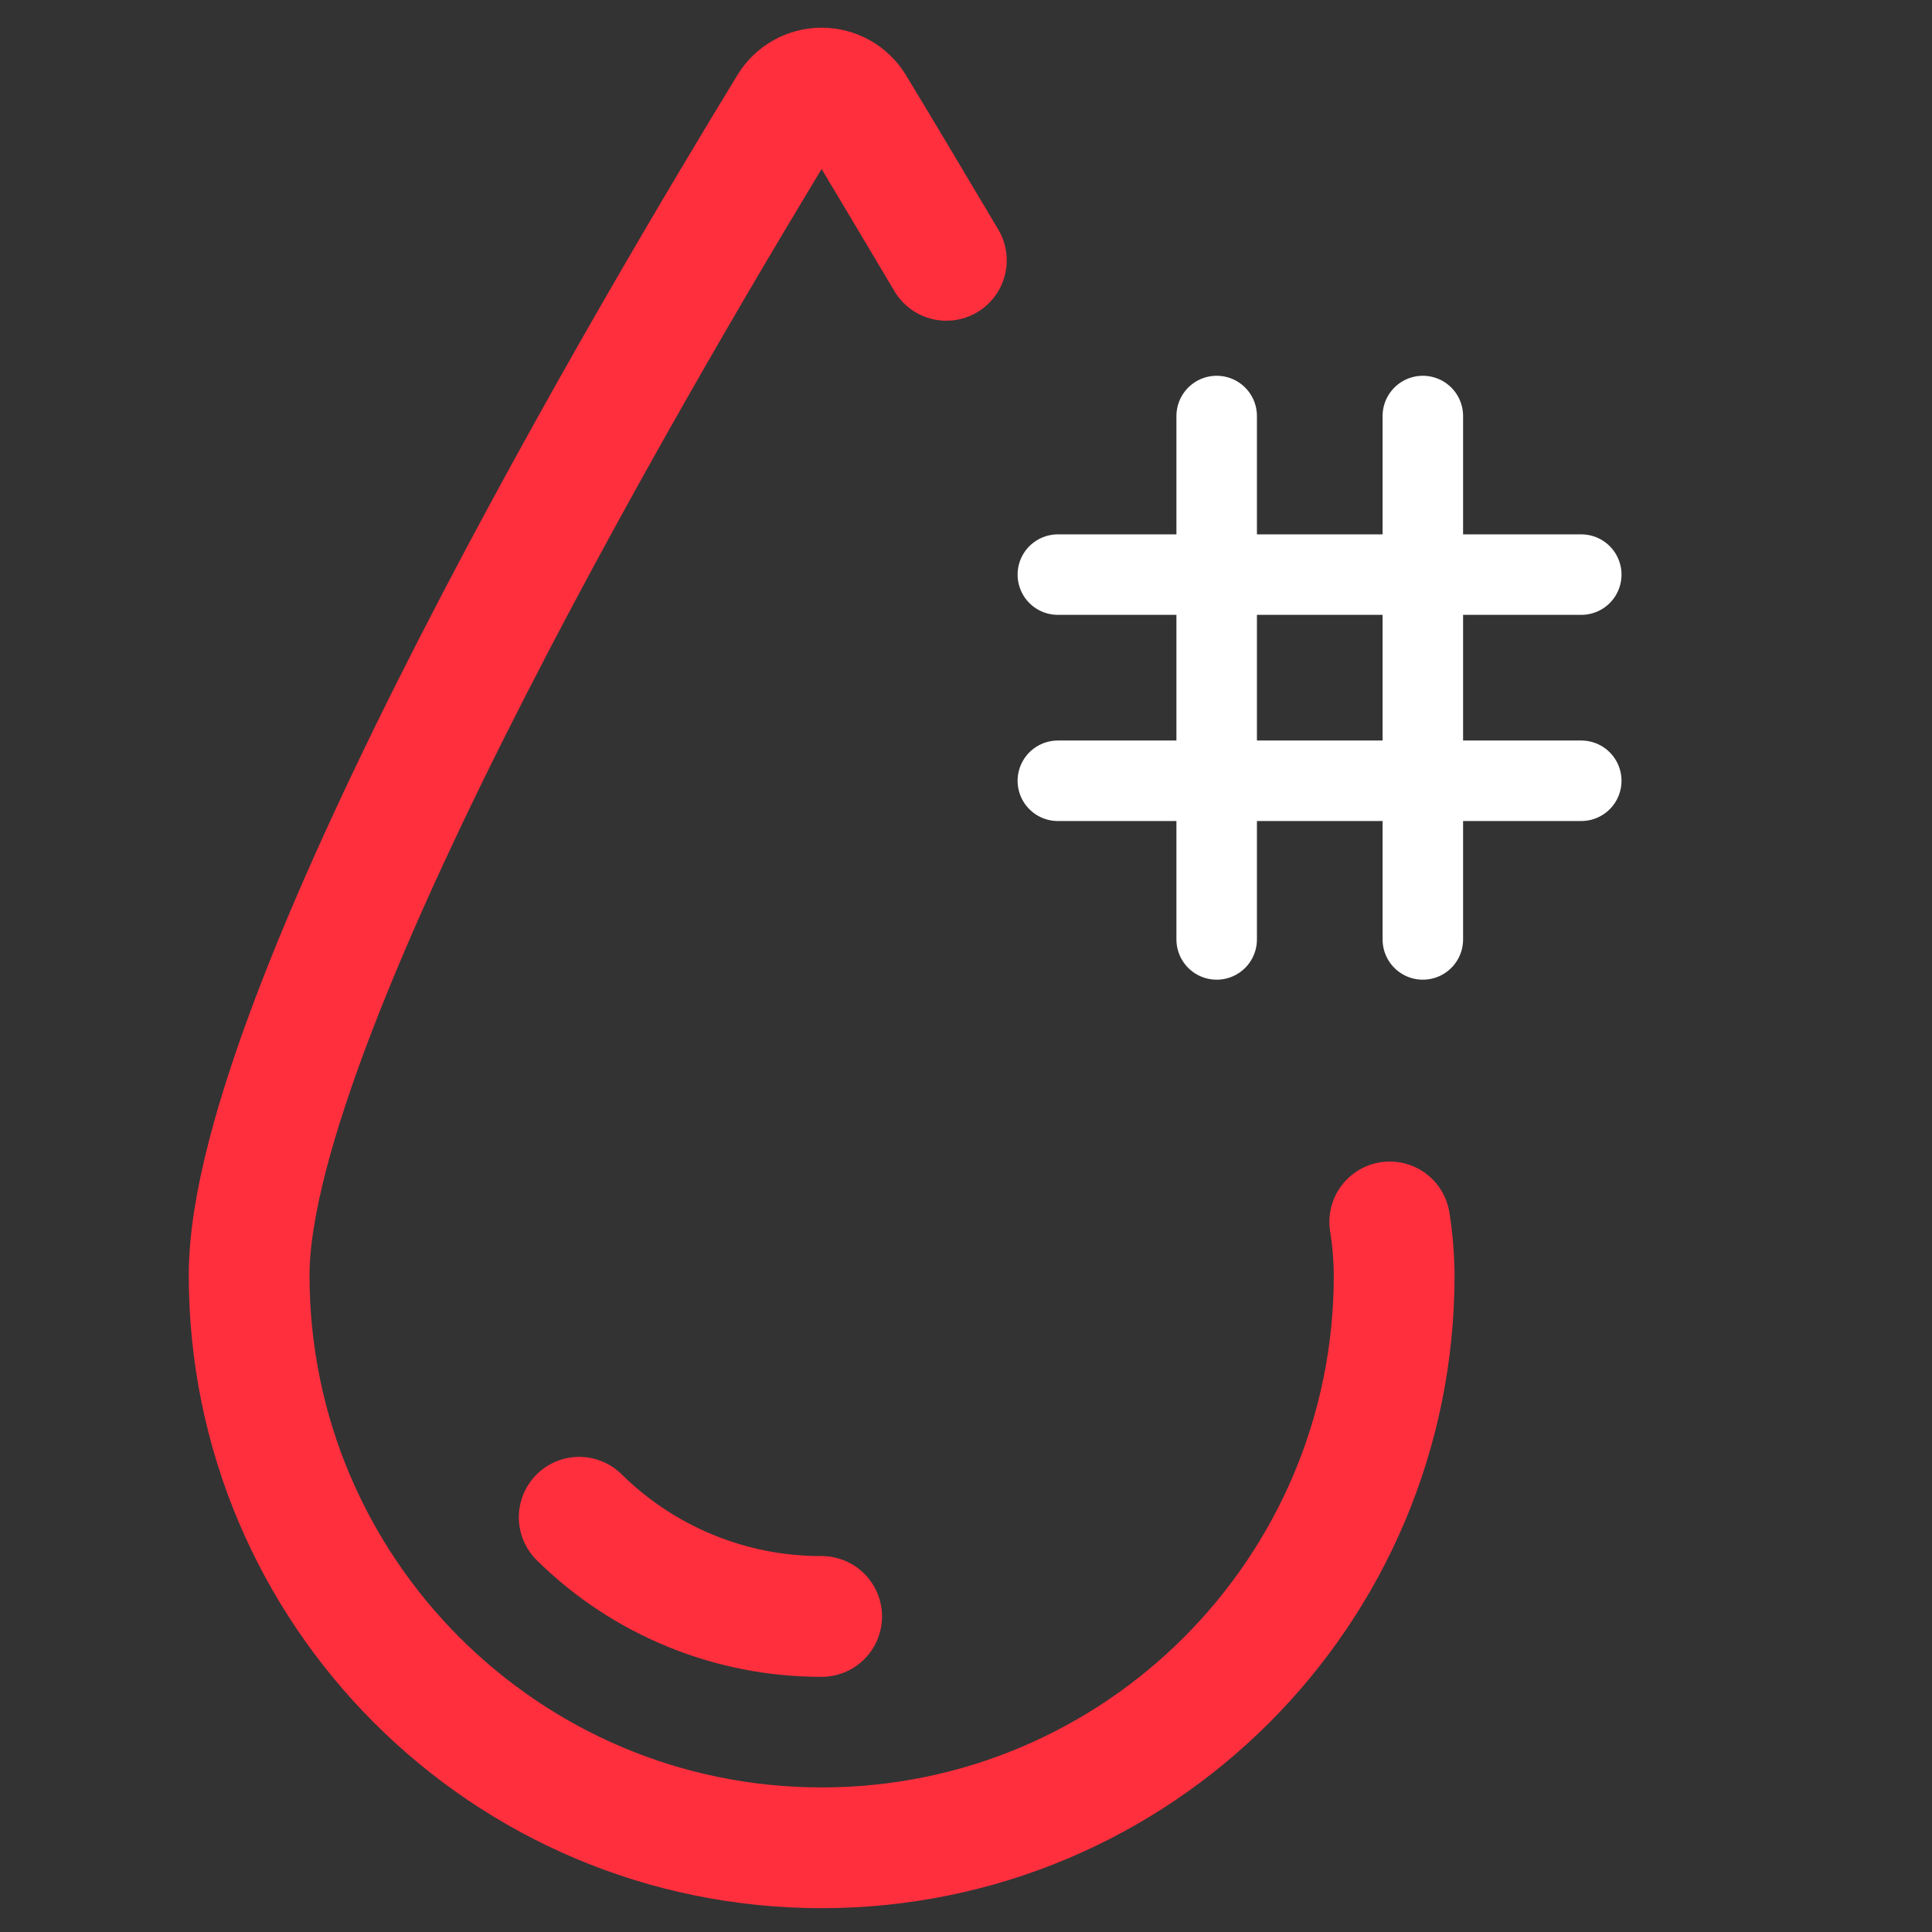 <?xml version="1.0" encoding="UTF-8"?>
<svg width="24px" height="24px" viewBox="0 0 24 24" version="1.1" xmlns="http://www.w3.org/2000/svg" xmlns:xlink="http://www.w3.org/1999/xlink">
    <rect x="0" y="0" width="24" height="24" fill="#333333" stroke="none"/>
    <!-- Generator: Sketch 59.1 (86144) - https://sketch.com -->
    <title>ic-rootblood</title>
    <desc>Created with Sketch.</desc>
    <g id="ic-rootblood" stroke="none" stroke-width="1" fill="none" fill-rule="evenodd" stroke-linecap="round">
        <g id="Group-41-Copy" transform="translate(3, 1)">
            <g id="Group" stroke="#FF2F3E" stroke-linejoin="round" stroke-width="1.5">
                <g id="Light">
                    <path d="M7.207,19.08 C6.08,19.083 4.997,18.64 4.195,17.848" id="Shape"></path>
                    <path d="M8.756,2.234 C8.282,1.436 7.887,0.774 7.612,0.321 C7.526,0.18 7.372,0.094 7.207,0.094 C7.041,0.094 6.888,0.18 6.802,0.321 C5.295,2.791 0.095,11.506 0.095,14.842 C0.095,18.77 3.279,21.954 7.207,21.954 C11.135,21.954 14.319,18.77 14.319,14.842 C14.317,14.62 14.299,14.398 14.264,14.179" id="Shape"></path>
                </g>
            </g>
            <g id="Group-34" transform="translate(9.767, 3.951)" stroke="#FFFFFF">
                <g id="Group-32" transform="translate(2.134, 0)">
                    <line x1="0.213" y1="0.217" x2="0.213" y2="6.719" id="Line"></line>
                    <line x1="2.774" y1="0.217" x2="2.774" y2="6.719" id="Line-Copy"></line>
                </g>
                <g id="Group-31" transform="translate(3.823, 3.127) rotate(-90) translate(-3.823, -3.127) translate(1.989, -0.539)">
                    <line x1="0.213" y1="0.217" x2="0.213" y2="6.719" id="Line"></line>
                    <line x1="2.774" y1="0.217" x2="2.774" y2="6.719" id="Line-Copy"></line>
                </g>
            </g>
        </g>
    </g>
</svg>
